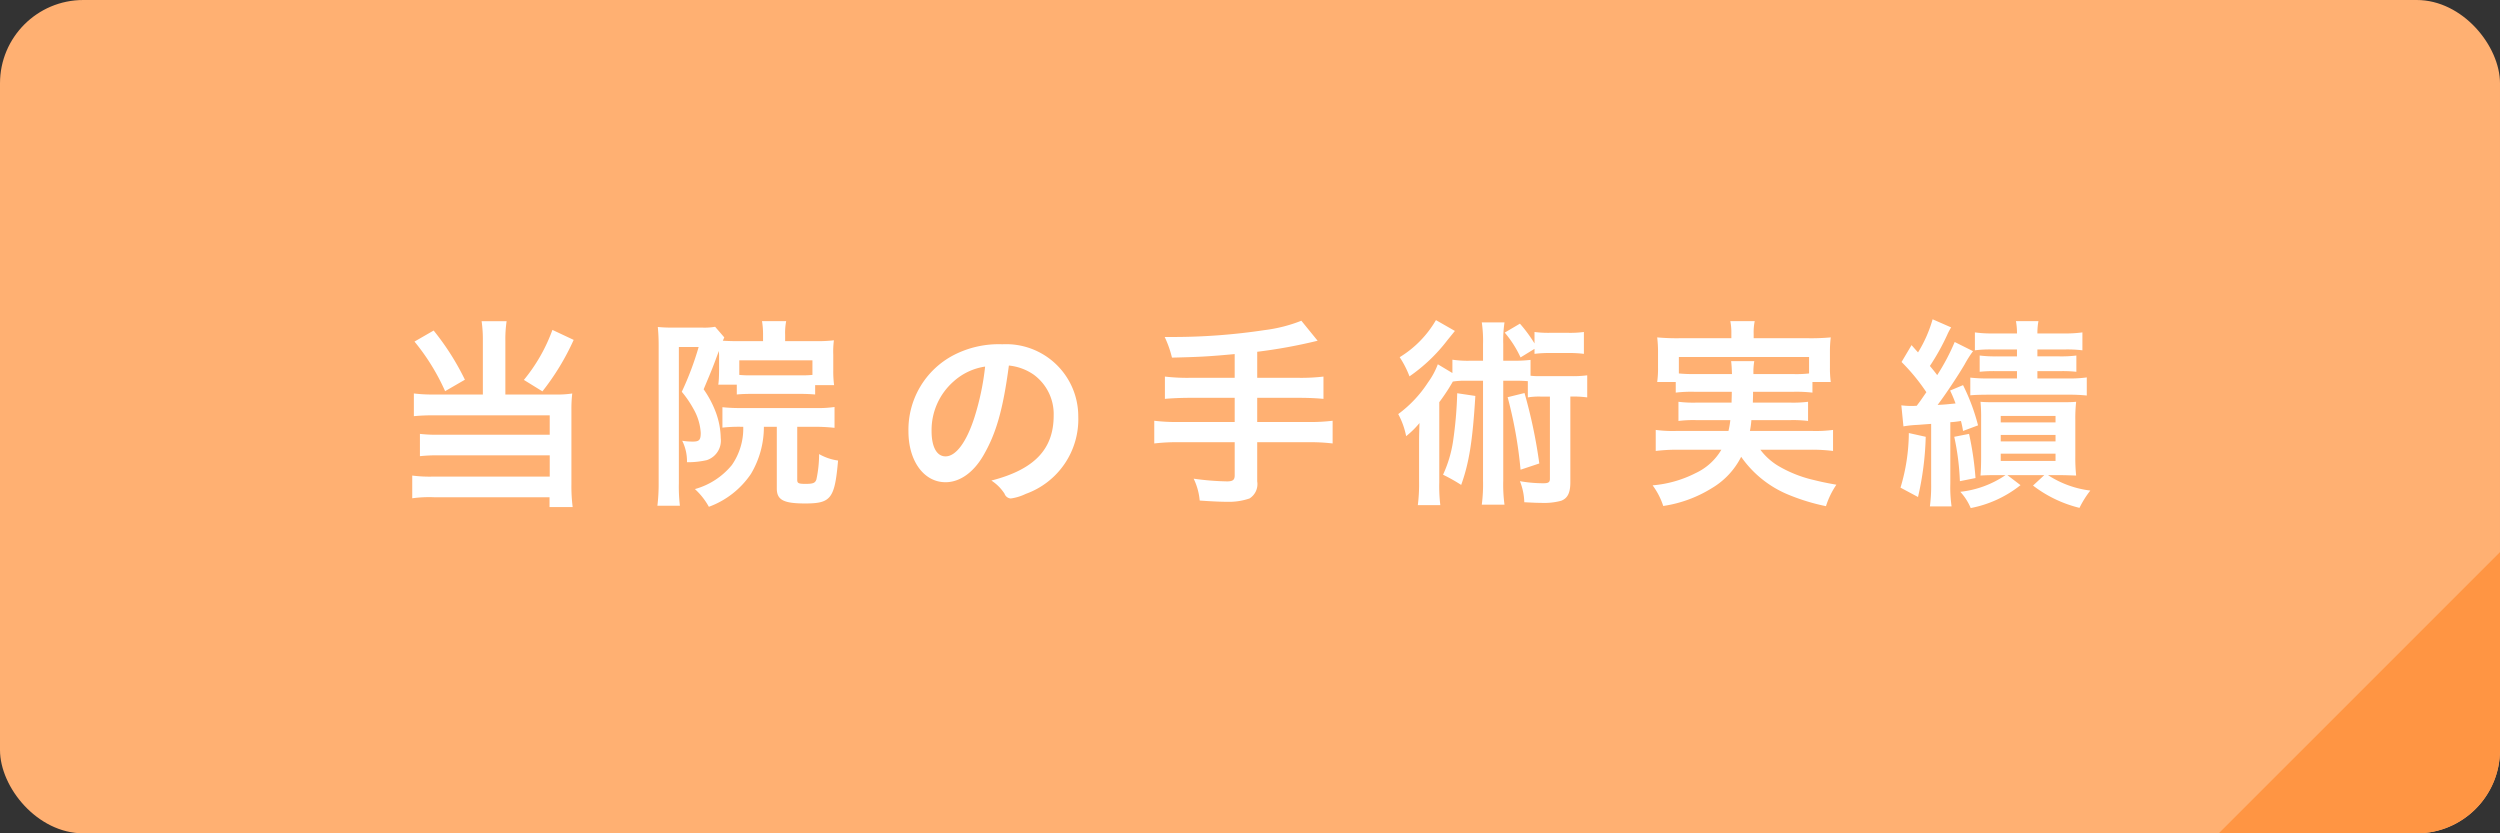<svg id="side_bn01.svg" xmlns="http://www.w3.org/2000/svg" width="240" height="80" viewBox="0 0 240 80">
  <rect x="0" y="0" width="240" height="80" fill="#333333" stroke="none"/>
  <defs>
    <style>
      .cls-1 {
        fill: #ffb072;
      }

      .cls-2 {
        fill: #ff9543;
      }

      .cls-2, .cls-3 {
        fill-rule: evenodd;
      }

      .cls-3 {
        fill: #fff;
      }
    </style>
  </defs>
  <rect id="bg" class="cls-1" width="240" height="80" rx="8" ry="8"/>
  <path id="長方形_38" data-name="長方形 38" class="cls-2" d="M713,845h19a8,8,0,0,0,8-8V818Z" transform="translate(-500 -765)"/>
  <path id="当院の手術実績" class="cls-3" d="M546.352,802.872h-4.641a14.144,14.144,0,0,1-1.98-.1v2.181a18.255,18.255,0,0,1,1.96-.08h11.082v1.86h-10.6a13.636,13.636,0,0,1-1.86-.08v2.14a15.064,15.064,0,0,1,1.84-.08h10.622v2.041h-11.2a13.109,13.109,0,0,1-2-.1v2.181a11.918,11.918,0,0,1,2.08-.1h11.1v0.941h2.221a16.072,16.072,0,0,1-.12-2.2v-7.081a12.882,12.882,0,0,1,.08-1.621,9.05,9.05,0,0,1-1.54.1h-4.881v-5.141a11.742,11.742,0,0,1,.12-1.9h-2.4a12.447,12.447,0,0,1,.12,1.9v5.141Zm-6.561-5.081a20.783,20.783,0,0,1,2.94,4.761l1.9-1.1a24.669,24.669,0,0,0-3-4.721Zm13.242-1.12a16.285,16.285,0,0,1-2.74,4.8l1.78,1.1a23.649,23.649,0,0,0,3-4.941Zm18.319,9.3a6.136,6.136,0,0,1-1.1,3.681,7.018,7.018,0,0,1-3.541,2.3,6.656,6.656,0,0,1,1.341,1.7,8.316,8.316,0,0,0,4.04-3.16,8.8,8.8,0,0,0,1.241-4.521h1.24v5.921c0,1.1.64,1.441,2.721,1.441,2.48,0,2.84-.461,3.16-4.121a5.017,5.017,0,0,1-1.82-.621,11.663,11.663,0,0,1-.26,2.441c-0.12.34-.32,0.42-1.04,0.42-0.661,0-.8-0.06-0.8-0.38v-5.1h1.721a16.829,16.829,0,0,1,1.86.1v-2a11.141,11.141,0,0,1-1.86.1h-7.082a15.752,15.752,0,0,1-1.82-.081v1.961a13.953,13.953,0,0,1,1.8-.08h0.2Zm-2.32-6.9v1.42c0,0.38-.02.96-0.04,1.1a3.188,3.188,0,0,1-.04.34h1.78v0.94c0.4-.04.9-0.06,1.521-0.06h4.48c0.6,0,1.061.02,1.521,0.06v-0.9h1.82a9.8,9.8,0,0,1-.08-1.4v-1.521a8.372,8.372,0,0,1,.06-1.38,13.423,13.423,0,0,1-1.7.08h-2.981v-0.6a5.881,5.881,0,0,1,.1-1.32h-2.32a7.554,7.554,0,0,1,.1,1.28v0.64h-2.461c-0.62,0-1.02-.02-1.4-0.04,0.06-.14.08-0.18,0.14-0.32l-0.88-1.02a5.812,5.812,0,0,1-1.241.08h-2.9a13.049,13.049,0,0,1-1.36-.06c0.059,0.66.08,1.14,0.08,1.78v13.183a17.584,17.584,0,0,1-.121,2.2h2.161a15.75,15.75,0,0,1-.1-2.161V798.311h1.9a28.877,28.877,0,0,1-1.62,4.3,9.99,9.99,0,0,1,1.12,1.641,5.252,5.252,0,0,1,.7,2.3c0,0.68-.14.84-0.76,0.84a6.159,6.159,0,0,1-1.02-.08,4.406,4.406,0,0,1,.46,2.061,8.161,8.161,0,0,0,1.9-.2,1.974,1.974,0,0,0,1.34-2.12,7.519,7.519,0,0,0-.46-2.44,9.8,9.8,0,0,0-1.181-2.241c0.881-2.1.881-2.1,1.461-3.681Zm8.962,1.92a10.563,10.563,0,0,1-1.261.04h-4.461a10.763,10.763,0,0,1-1.3-.04v-1.4h7.022v1.4Zm18.859-.9a5.068,5.068,0,0,1,2.36.86,4.684,4.684,0,0,1,1.94,3.941c0,3.241-1.86,5.181-5.981,6.241a4.22,4.22,0,0,1,1.261,1.26,0.681,0.681,0,0,0,.6.461,4.783,4.783,0,0,0,1.44-.441,7.609,7.609,0,0,0,5.041-7.441,6.927,6.927,0,0,0-7.282-6.922,9.411,9.411,0,0,0-4.681,1.041,8.071,8.071,0,0,0-4.34,7.321c0,2.841,1.48,4.881,3.56,4.881,1.361,0,2.681-.92,3.641-2.581C595.632,806.613,596.292,804.313,596.853,800.092Zm-2.281.1a25.183,25.183,0,0,1-1.02,4.861c-0.76,2.38-1.781,3.76-2.781,3.76-0.84,0-1.34-.9-1.34-2.44a6.22,6.22,0,0,1,2.1-4.741A5.774,5.774,0,0,1,594.572,800.192Zm23.96,1.08h-4.321a18.22,18.22,0,0,1-2.38-.12v2.14c0.66-.06,1.56-0.1,2.4-0.1h4.3v2.321h-5.381a17.361,17.361,0,0,1-2.341-.12v2.18a18.2,18.2,0,0,1,2.341-.12h5.381v3.181c0,0.44-.18.58-0.74,0.58a25.779,25.779,0,0,1-3.2-.26,5.985,5.985,0,0,1,.58,2.1c1.141,0.08,2.021.12,2.6,0.12a6.141,6.141,0,0,0,2.18-.319,1.622,1.622,0,0,0,.741-1.641v-3.761h4.9a18.172,18.172,0,0,1,2.34.12v-2.18a17.334,17.334,0,0,1-2.34.12h-4.9v-2.321h4c0.981,0,1.721.04,2.361,0.1v-2.14a18.226,18.226,0,0,1-2.381.12h-3.98v-2.5a49.937,49.937,0,0,0,5.8-1.06l-1.561-1.92a14.4,14.4,0,0,1-3.54.9,58.823,58.823,0,0,1-8.722.66h-0.86a9.979,9.979,0,0,1,.7,1.981c2.56-.061,3.441-0.1,6.021-0.341v2.281Zm23.84-1.641h-1.18a10.033,10.033,0,0,1-1.761-.1v1.281l-1.4-.84a7.317,7.317,0,0,1-.94,1.74,11.618,11.618,0,0,1-2.861,3.041,7.4,7.4,0,0,1,.76,2.12,8.441,8.441,0,0,0,1.281-1.26c-0.04,1.34-.04,1.34-0.04,2.08v3.541a16.021,16.021,0,0,1-.12,2.26h2.16a15.154,15.154,0,0,1-.1-2.2v-7.682c0.36-.48.72-1.02,0.92-1.34,0.28-.46.28-0.46,0.38-0.64a6.8,6.8,0,0,1,1.2-.08h1.7v9.6a15.057,15.057,0,0,1-.12,2.3h2.181a14.451,14.451,0,0,1-.12-2.3v-9.6h1.34c0.46,0,.68.02,1.02,0.04v1.56a6.606,6.606,0,0,1,1.22-.08h0.9v7.882c0,0.34-.14.44-0.62,0.44a12.972,12.972,0,0,1-2.26-.2,5.858,5.858,0,0,1,.42,2.021c1.18,0.059,1.18.059,1.56,0.059a6.268,6.268,0,0,0,1.981-.2c0.62-.24.88-0.761,0.88-1.781v-8.222a10.322,10.322,0,0,1,1.62.08v-2.12a10.427,10.427,0,0,1-1.56.08h-2.921a7.089,7.089,0,0,1-.96-0.04v-1.52a13.152,13.152,0,0,1-1.74.079h-0.88v-1.6a11.965,11.965,0,0,1,.12-2.08h-2.181a12.1,12.1,0,0,1,.12,2.08v1.6Zm4.941-1.14v0.481a10.83,10.83,0,0,1,1.48-.081h1.761a10.764,10.764,0,0,1,1.5.081v-2.1a9.875,9.875,0,0,1-1.5.08h-1.741a10.216,10.216,0,0,1-1.5-.08v1.1a13.63,13.63,0,0,0-1.4-1.9l-1.46.86a10.345,10.345,0,0,1,1.52,2.381Zm-9.462-2.76a10.107,10.107,0,0,1-3.481,3.56,9.454,9.454,0,0,1,.941,1.841,16.1,16.1,0,0,0,3.66-3.5c0.38-.46.6-0.74,0.7-0.86Zm2.041,7.021a38.64,38.64,0,0,1-.4,4.621,11.837,11.837,0,0,1-.96,3.2,16.976,16.976,0,0,1,1.741.98c0.76-2.1,1.1-4.241,1.36-8.542Zm4.841,0.38a41.4,41.4,0,0,1,1.24,6.962l1.8-.6a48.464,48.464,0,0,0-1.42-6.762Zm21.519-.52c0,0.42-.02.78-0.02,1.04h-3.381a11.516,11.516,0,0,1-1.72-.08v1.841a11.69,11.69,0,0,1,1.72-.08h3.261a8.451,8.451,0,0,1-.18,1.04h-5.021a12.243,12.243,0,0,1-1.961-.1v2.02a17.161,17.161,0,0,1,2.081-.12h4.221a5.587,5.587,0,0,1-2.461,2.241,11.138,11.138,0,0,1-4.141,1.18,6.851,6.851,0,0,1,1.021,1.981,12.215,12.215,0,0,0,4.681-1.721,7.325,7.325,0,0,0,2.8-3,10.3,10.3,0,0,0,4.541,3.64,19.8,19.8,0,0,0,3.6,1.1,7.85,7.85,0,0,1,1-2.061c-1.04-.18-1.64-0.32-2.12-0.44a12.02,12.02,0,0,1-3.381-1.32,6.033,6.033,0,0,1-1.8-1.6h4.9a16.209,16.209,0,0,1,2.08.12v-2.02a12.5,12.5,0,0,1-1.98.1h-6a8.164,8.164,0,0,0,.14-1.04h3.721a11.891,11.891,0,0,1,1.721.08v-1.841a11.368,11.368,0,0,1-1.721.08h-3.581c0.021-.64.021-0.68,0.021-1.04h3.88a13.915,13.915,0,0,1,1.821.08v-1.02h1.76a9.909,9.909,0,0,1-.08-1.42v-1.461a10.548,10.548,0,0,1,.08-1.4,20.831,20.831,0,0,1-2.12.08h-5.282v-0.44a5.375,5.375,0,0,1,.1-1.2h-2.341a5.833,5.833,0,0,1,.1,1.2v0.44h-5a20.581,20.581,0,0,1-2.12-.08,11.562,11.562,0,0,1,.08,1.44v1.421a9.521,9.521,0,0,1-.08,1.42h1.78v1.02a12.994,12.994,0,0,1,1.8-.08h3.581Zm-3.581-1.7a13.889,13.889,0,0,1-1.5-.06v-1.581h12.5v1.581a10.679,10.679,0,0,1-1.5.06h-3.841a6.186,6.186,0,0,1,.08-1.24h-2.22c0.04,0.36.06,0.64,0.08,1.24h-3.6Zm20.059,5.021a10.269,10.269,0,0,1,1.281-.14c0.08,0,.54-0.04,1.38-0.1v5.741a15.357,15.357,0,0,1-.12,2.181h2.08a12.847,12.847,0,0,1-.12-2.181v-5.9a9.608,9.608,0,0,0,1.021-.12,9.688,9.688,0,0,1,.2.96l1.44-.54a19.351,19.351,0,0,0-1.44-3.861l-1.241.52a12.258,12.258,0,0,1,.521,1.24c-0.841.081-.9,0.1-1.721,0.14,0.76-1,1.981-2.84,2.6-3.9a10.456,10.456,0,0,1,.8-1.261l-1.76-.88a20.613,20.613,0,0,1-1.681,3.181c-0.22-.3-0.32-0.42-0.7-0.88a21.866,21.866,0,0,0,1.66-2.981,5.506,5.506,0,0,1,.38-0.72l-1.78-.78a12.478,12.478,0,0,1-1.4,3.18c-0.34-.38-0.34-0.38-0.62-0.7l-0.961,1.62a18.772,18.772,0,0,1,2.381,2.9c-0.4.58-.48,0.7-0.58,0.84-0.24.321-.24,0.321-0.34,0.46-0.26.02-.34,0.02-0.56,0.02a7.547,7.547,0,0,1-.921-0.059Zm10.9-7.382v0.661h-1.941a12.033,12.033,0,0,1-1.64-.081v1.561a13.1,13.1,0,0,1,1.66-.06h1.921v0.7h-2.661a14.3,14.3,0,0,1-1.82-.08v1.7c0.4-.04,1.02-0.06,1.84-0.06h7.562a15.71,15.71,0,0,1,1.78.08v-1.74a11.258,11.258,0,0,1-1.78.1h-2.961v-0.7h2.141a12.1,12.1,0,0,1,1.6.06v-1.561a11.713,11.713,0,0,1-1.62.081h-2.121v-0.661h2.561a11.977,11.977,0,0,1,1.76.08v-1.72a11.809,11.809,0,0,1-1.82.1h-2.5a6.019,6.019,0,0,1,.1-1.18h-2.16a6.331,6.331,0,0,1,.1,1.18h-2.241a11.532,11.532,0,0,1-1.8-.1v1.72a11.375,11.375,0,0,1,1.7-.08h2.341Zm-1.1,12.063a9.529,9.529,0,0,1-4.341,1.6,5.41,5.41,0,0,1,1,1.561,11.019,11.019,0,0,0,4.781-2.2l-1.26-.96h3.54l-1.08,1a11.984,11.984,0,0,0,4.461,2.14,9.226,9.226,0,0,1,1.04-1.66,9.531,9.531,0,0,1-4.061-1.48h1.1c0.6,0,.98.02,1.6,0.04a16.688,16.688,0,0,1-.08-1.88v-3.421a14.858,14.858,0,0,1,.08-1.781c-0.46.04-.76,0.04-1.64,0.04h-5.942c-0.82,0-1.14,0-1.6-.04a15.58,15.58,0,0,1,.06,1.6v3.7c0,0.7-.02,1.38-0.06,1.78,0.68-.04,1-0.04,1.62-0.04h0.781Zm-0.461-5.681h5.262v0.62h-5.262v-0.62Zm0,1.82h5.262v0.62h-5.262v-0.62Zm0,1.8h5.262v0.7h-5.262v-0.7Zm-8.821-1.98a18.5,18.5,0,0,1-.8,5.241l1.681,0.9a28.6,28.6,0,0,0,.74-5.781Zm4.36,0.36a24,24,0,0,1,.541,4.261l1.5-.3a29.461,29.461,0,0,0-.62-4.241Z" transform="translate(-500 -765)"/>
</svg>
